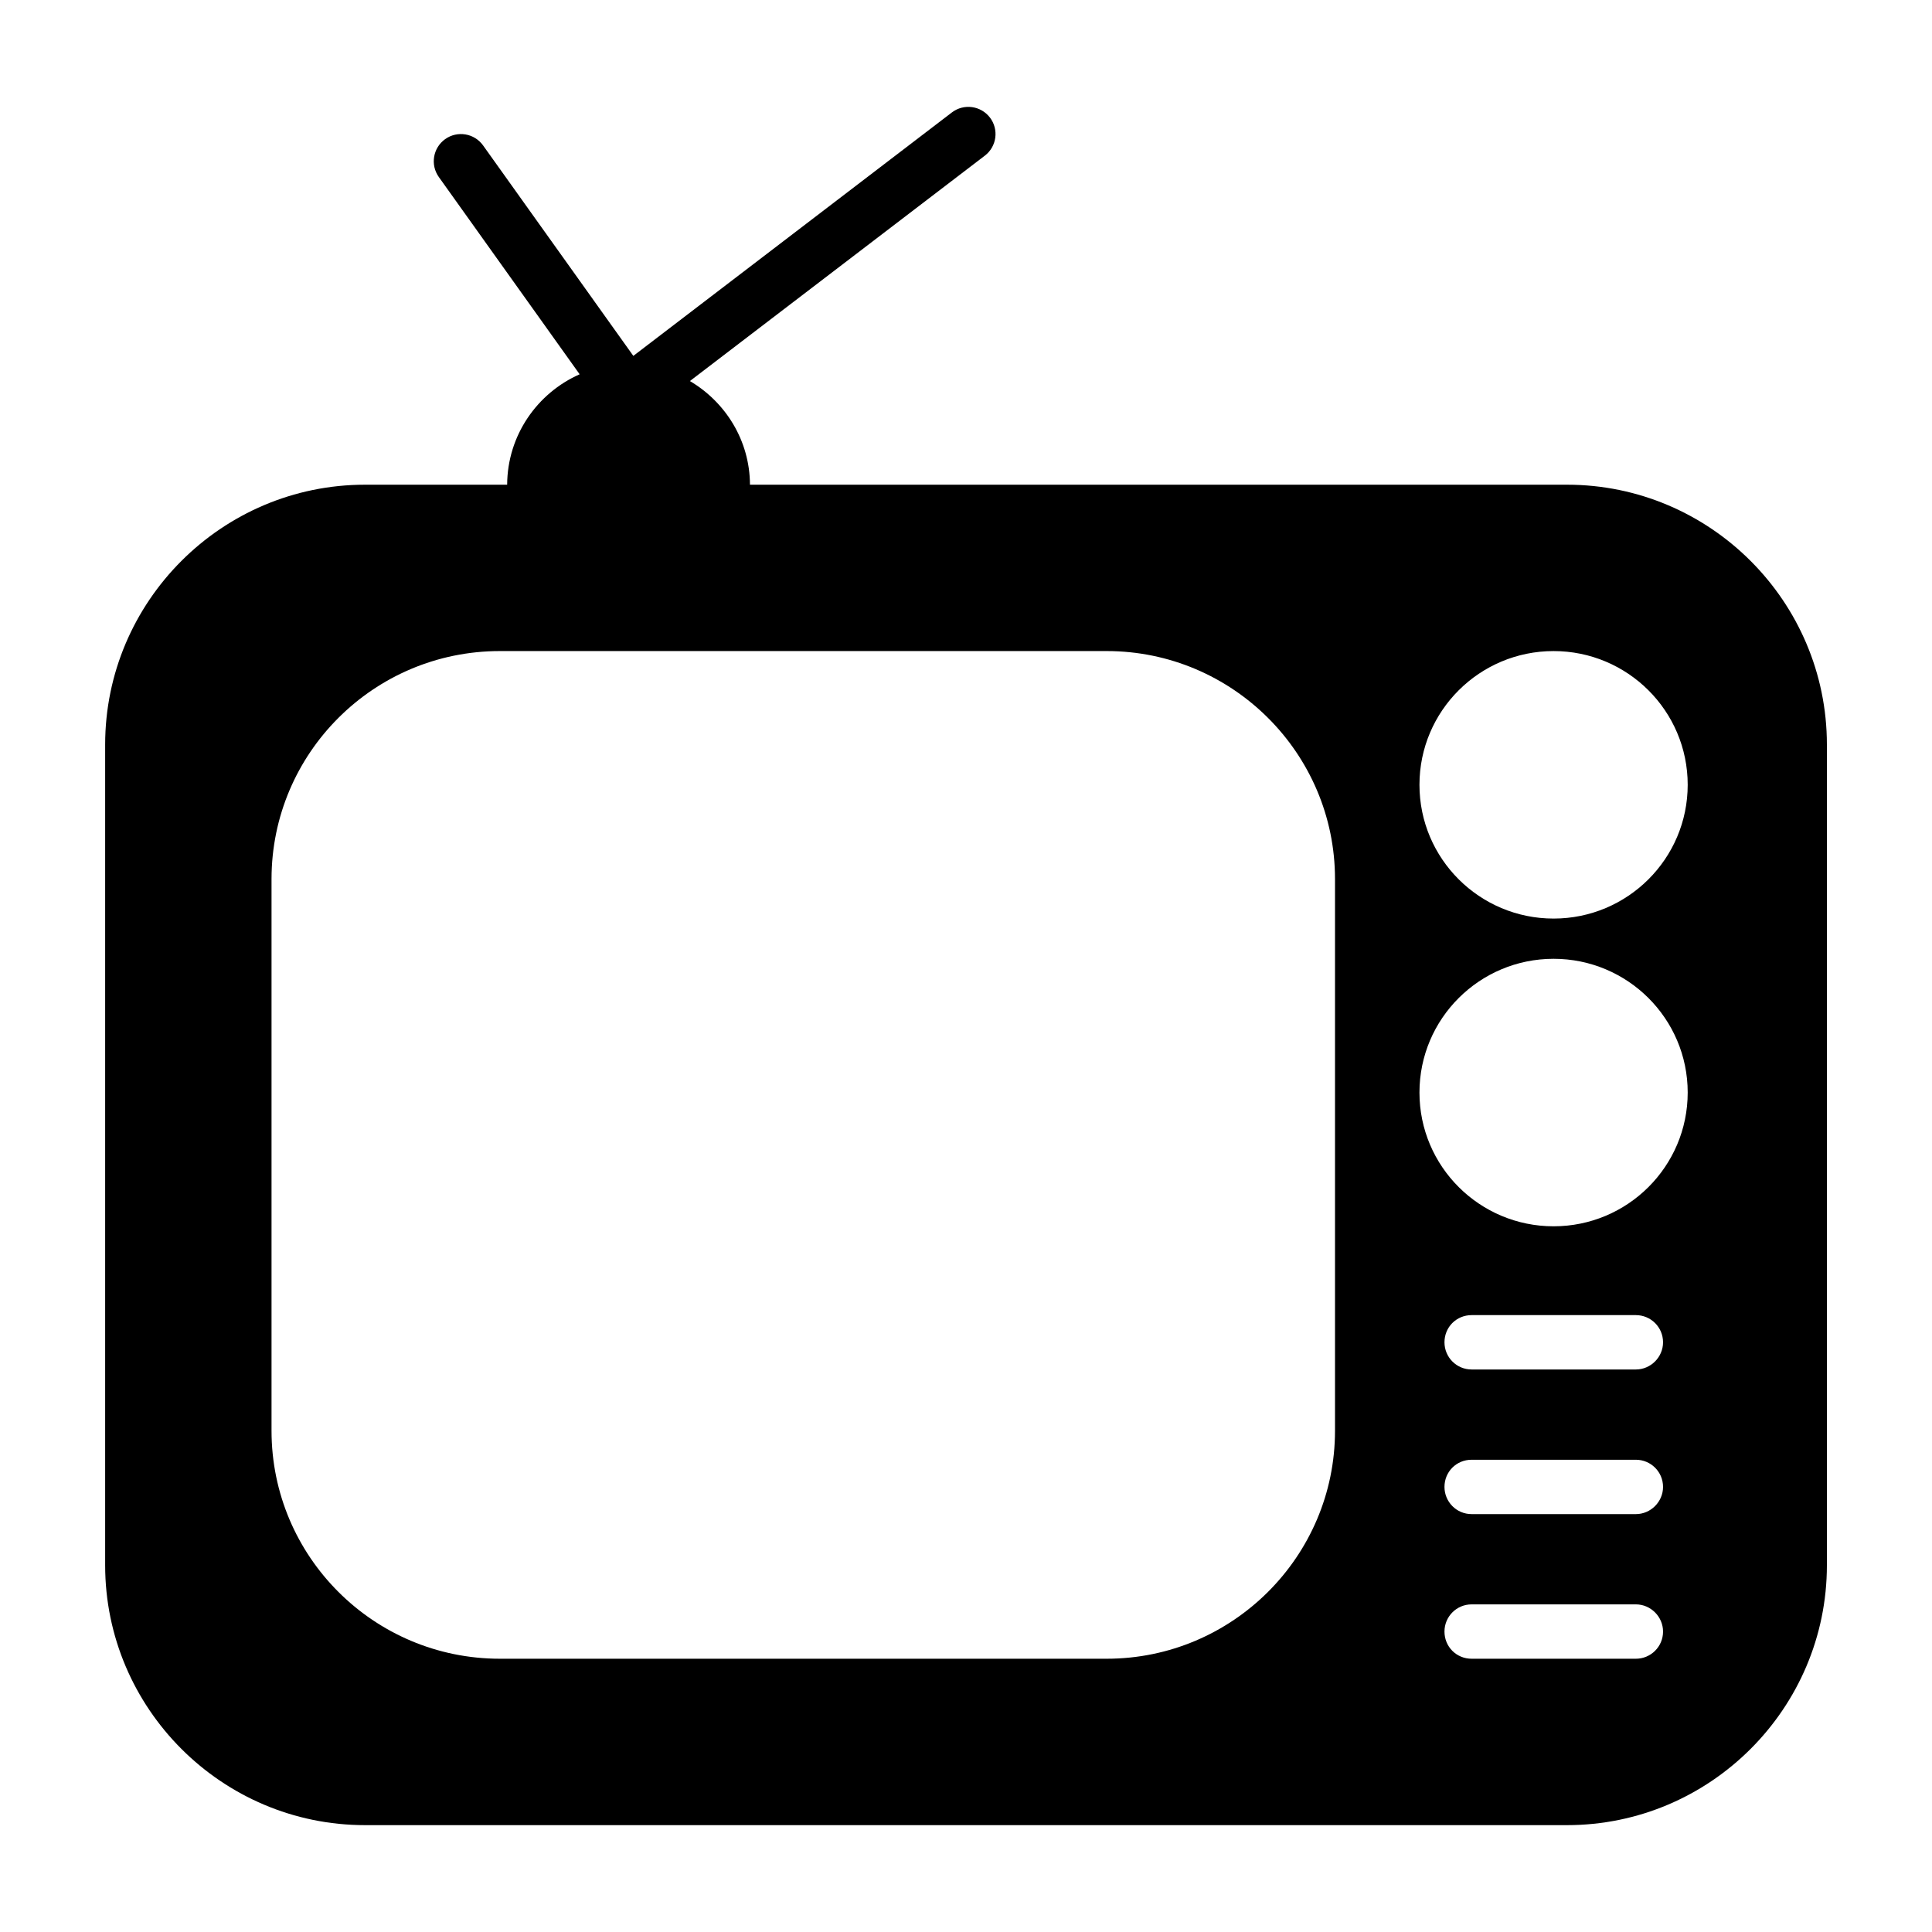 <?xml version="1.0" encoding="UTF-8"?>
<!-- Uploaded to: ICON Repo, www.svgrepo.com, Generator: ICON Repo Mixer Tools -->
<svg fill="#000000" width="800px" height="800px" version="1.1" viewBox="144 144 512 512" xmlns="http://www.w3.org/2000/svg">
 <path d="m559.27 272.45h-216.52c-0.055-11.73-6.473-21.887-15.918-27.469l78.16-59.73c3.16-2.414 3.769-6.938 1.352-10.098-2.41-3.148-6.914-3.777-10.094-1.348l-84.41 64.508-39.816-55.77c-2.316-3.227-6.809-3.988-10.047-1.676s-3.996 6.809-1.68 10.051l37.316 52.27c-11.254 4.981-19.148 16.195-19.211 29.262h-37.66c-37.945 0-68.875 30.93-68.875 68.875v217.48c0 37.945 30.93 68.875 68.875 68.875h318.53c37.945 0 68.875-30.93 68.875-68.875v-217.48c0-37.945-30.934-68.875-68.875-68.875zm-61.48 250.71c0 33.332-27.184 60.422-60.516 60.422h-160.8c-33.43 0-60.516-27.09-60.516-60.422v-146.2c0-33.332 27.09-60.422 60.516-60.422h160.8c33.332 0 60.516 27.09 60.516 60.422zm79.73 60.422h-43.516c-4.035 0-7.203-3.172-7.203-7.203 0-3.938 3.172-7.203 7.203-7.203h43.516c3.938 0 7.203 3.266 7.203 7.203 0 4.031-3.266 7.203-7.203 7.203zm0-38.328h-43.516c-4.035 0-7.203-3.266-7.203-7.203 0-4.035 3.172-7.203 7.203-7.203h43.516c3.938 0 7.203 3.172 7.203 7.203 0 3.938-3.266 7.203-7.203 7.203zm0-38.328h-43.516c-4.035 0-7.203-3.266-7.203-7.203 0-4.035 3.172-7.203 7.203-7.203h43.516c3.938 0 7.203 3.168 7.203 7.203 0 3.938-3.266 7.203-7.203 7.203zm-21.805-37.945c-19.598 0-35.543-15.852-35.543-35.445 0-19.598 15.945-35.445 35.543-35.445 19.598 0 35.543 15.852 35.543 35.445-0.004 19.598-15.949 35.445-35.543 35.445zm0-81.551c-19.598 0-35.543-15.852-35.543-35.445 0-19.598 15.945-35.445 35.543-35.445 19.598 0 35.543 15.848 35.543 35.445-0.004 19.594-15.949 35.445-35.543 35.445z"/>
</svg>